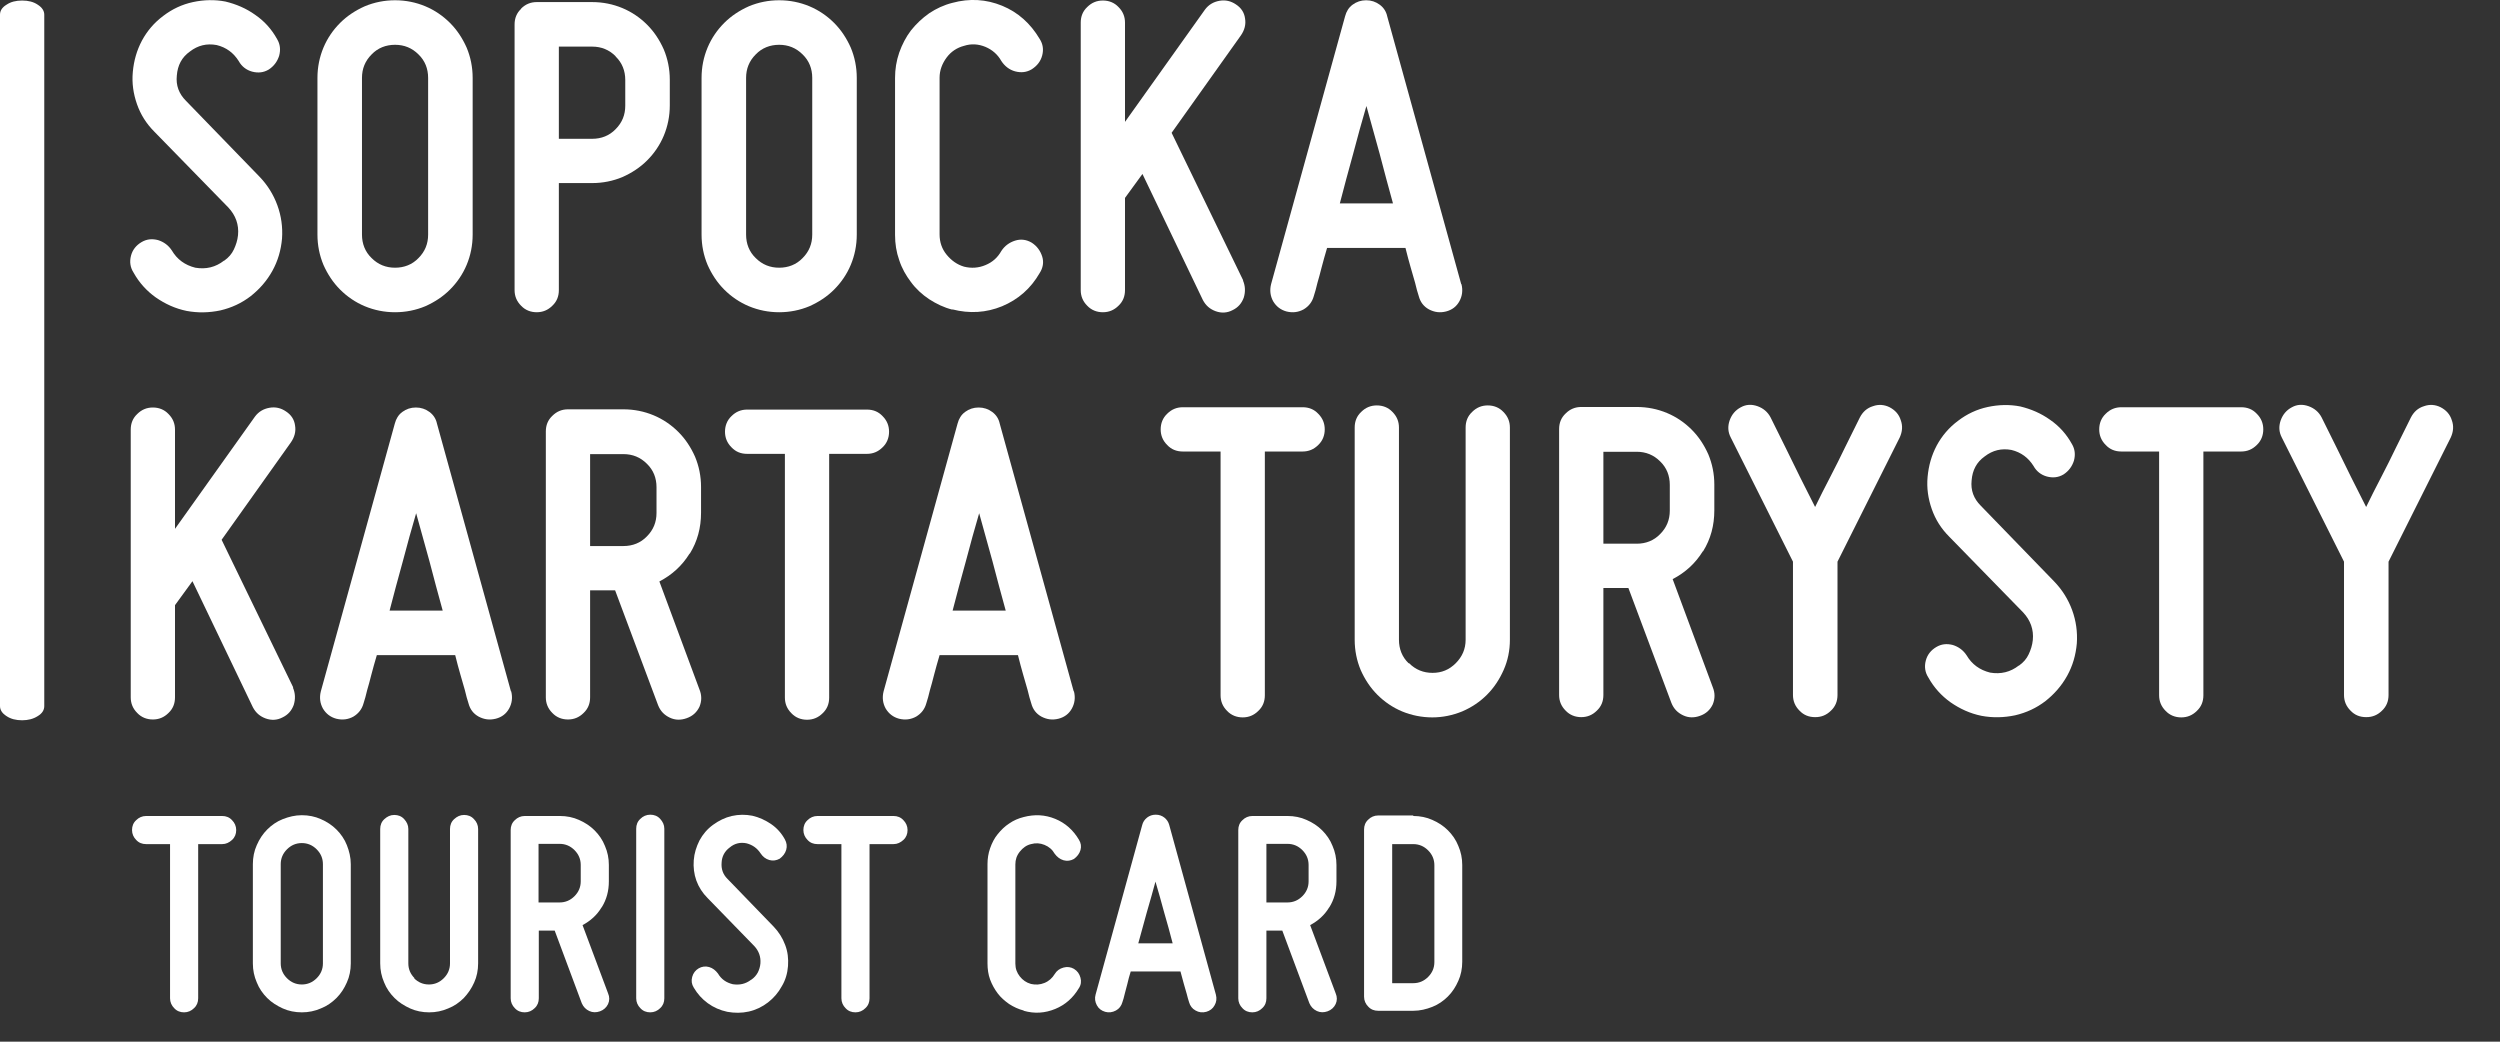 <?xml version="1.0" encoding="UTF-8" standalone="no"?>
<!DOCTYPE svg PUBLIC "-//W3C//DTD SVG 1.1//EN" "http://www.w3.org/Graphics/SVG/1.1/DTD/svg11.dtd">
<svg width="100%" height="100%" viewBox="0 0 48 20" version="1.1" xmlns="http://www.w3.org/2000/svg" xmlns:xlink="http://www.w3.org/1999/xlink" xml:space="preserve" xmlns:serif="http://www.serif.com/" style="fill-rule:evenodd;clip-rule:evenodd;stroke-linejoin:round;stroke-miterlimit:2;">
    <rect x="0" y="0" width="48" height="20" fill="#333333" stroke="none"/>
    <g transform="matrix(1,0,0,1,-5.271,-6.295)">
        <g transform="matrix(0.5,0,0,0.5,5.271,6.3)">
            <path d="M8.61,10C8.78,9.88 8.9,9.74 8.98,9.57C9.06,9.4 9.12,9.22 9.14,9.02C9.18,8.62 9.05,8.26 8.77,7.96L5.93,5.05C5.62,4.74 5.4,4.39 5.26,3.99C5.12,3.59 5.06,3.18 5.1,2.75C5.14,2.32 5.25,1.93 5.45,1.55C5.65,1.18 5.92,0.86 6.27,0.6C6.61,0.34 6.99,0.16 7.41,0.07C7.83,-0.02 8.25,-0.03 8.66,0.05C9.07,0.15 9.45,0.31 9.8,0.56C10.15,0.8 10.43,1.11 10.64,1.49C10.76,1.69 10.78,1.9 10.72,2.13C10.65,2.35 10.52,2.53 10.32,2.66C10.12,2.78 9.91,2.8 9.68,2.74C9.46,2.68 9.28,2.54 9.17,2.34C8.97,2.02 8.69,1.81 8.32,1.72C7.94,1.65 7.6,1.73 7.29,1.97C6.98,2.19 6.82,2.5 6.79,2.89C6.75,3.27 6.87,3.59 7.14,3.86L9.96,6.77C10.27,7.09 10.5,7.46 10.65,7.87C10.8,8.28 10.86,8.71 10.83,9.15C10.79,9.6 10.67,10.01 10.46,10.39C10.25,10.77 9.97,11.09 9.63,11.36C9.28,11.63 8.89,11.81 8.46,11.91C8.03,12 7.6,12.01 7.17,11.93C6.73,11.84 6.34,11.66 5.98,11.41C5.63,11.16 5.34,10.84 5.13,10.46C5,10.26 4.97,10.04 5.03,9.81C5.09,9.58 5.23,9.41 5.43,9.29C5.63,9.17 5.84,9.15 6.07,9.21C6.29,9.28 6.47,9.41 6.6,9.61C6.8,9.95 7.1,10.17 7.5,10.27C7.91,10.34 8.28,10.25 8.6,10L8.61,10Z" style="fill:white;fill-rule:nonzero;"/>
            <path d="M15.17,11.98C14.76,11.98 14.37,11.9 14.01,11.75C13.65,11.6 13.33,11.38 13.06,11.11C12.79,10.84 12.58,10.52 12.42,10.16C12.27,9.8 12.19,9.41 12.19,9L12.19,2.98C12.19,2.57 12.27,2.18 12.42,1.82C12.57,1.46 12.79,1.14 13.06,0.87C13.33,0.6 13.65,0.39 14.01,0.23C14.37,0.08 14.76,0 15.17,0C15.58,0 15.97,0.08 16.33,0.23C16.69,0.38 17.01,0.6 17.28,0.87C17.55,1.14 17.76,1.46 17.92,1.82C18.07,2.18 18.15,2.57 18.15,2.98L18.15,9C18.15,9.41 18.07,9.8 17.92,10.16C17.77,10.52 17.55,10.84 17.28,11.11C17.01,11.38 16.69,11.59 16.33,11.75C15.97,11.9 15.58,11.98 15.17,11.98ZM15.17,1.71C14.82,1.71 14.51,1.83 14.27,2.08C14.02,2.33 13.9,2.63 13.9,2.98L13.9,9C13.9,9.35 14.02,9.66 14.27,9.9C14.52,10.15 14.82,10.27 15.17,10.27C15.52,10.27 15.83,10.15 16.07,9.9C16.32,9.65 16.44,9.35 16.44,9L16.44,2.98C16.44,2.63 16.32,2.32 16.07,2.08C15.82,1.83 15.52,1.71 15.17,1.71Z" style="fill:white;fill-rule:nonzero;"/>
            <path d="M20.01,0.32C20.18,0.15 20.38,0.07 20.61,0.07L22.74,0.07C23.15,0.07 23.54,0.15 23.9,0.3C24.26,0.45 24.58,0.67 24.85,0.94C25.12,1.21 25.33,1.53 25.49,1.89C25.64,2.25 25.72,2.64 25.72,3.05L25.72,4.04C25.72,4.45 25.64,4.84 25.49,5.2C25.34,5.56 25.12,5.88 24.85,6.15C24.58,6.42 24.26,6.63 23.9,6.79C23.54,6.94 23.15,7.02 22.74,7.02L21.46,7.02L21.46,11.13C21.46,11.37 21.38,11.57 21.21,11.73C21.04,11.9 20.84,11.98 20.61,11.98C20.38,11.98 20.17,11.9 20.01,11.73C19.84,11.56 19.76,11.36 19.76,11.13L19.76,0.93C19.76,0.69 19.84,0.49 20.01,0.33L20.01,0.32ZM23.64,2.15C23.39,1.9 23.09,1.78 22.74,1.78L21.46,1.78L21.46,5.32L22.74,5.32C23.09,5.32 23.4,5.2 23.64,4.95C23.89,4.7 24.01,4.4 24.01,4.05L24.01,3.06C24.01,2.71 23.89,2.4 23.64,2.16L23.64,2.15Z" style="fill:white;fill-rule:nonzero;"/>
            <path d="M29.92,11.98C29.51,11.98 29.12,11.9 28.76,11.75C28.4,11.6 28.08,11.38 27.81,11.11C27.54,10.84 27.33,10.52 27.17,10.16C27.02,9.8 26.94,9.41 26.94,9L26.94,2.98C26.94,2.57 27.02,2.18 27.17,1.82C27.32,1.46 27.54,1.14 27.81,0.87C28.08,0.6 28.4,0.39 28.76,0.23C29.12,0.08 29.51,0 29.92,0C30.33,0 30.72,0.08 31.08,0.23C31.44,0.38 31.76,0.6 32.03,0.87C32.3,1.14 32.51,1.46 32.67,1.82C32.82,2.18 32.9,2.57 32.9,2.98L32.9,9C32.9,9.41 32.82,9.8 32.67,10.16C32.52,10.52 32.3,10.84 32.03,11.11C31.76,11.38 31.44,11.59 31.08,11.75C30.72,11.9 30.33,11.98 29.92,11.98ZM29.92,1.71C29.57,1.71 29.26,1.83 29.02,2.08C28.77,2.33 28.65,2.63 28.65,2.98L28.65,9C28.65,9.35 28.77,9.66 29.02,9.9C29.27,10.15 29.57,10.27 29.92,10.27C30.27,10.27 30.58,10.15 30.82,9.9C31.07,9.65 31.19,9.35 31.19,9L31.19,2.98C31.19,2.63 31.07,2.32 30.82,2.08C30.57,1.83 30.27,1.71 29.92,1.71Z" style="fill:white;fill-rule:nonzero;"/>
            <path d="M36.57,11.88C36.25,11.8 35.96,11.66 35.68,11.48C35.41,11.3 35.17,11.08 34.98,10.82C34.79,10.57 34.63,10.29 34.53,9.98C34.42,9.67 34.37,9.35 34.37,9.01L34.37,2.98C34.37,2.65 34.42,2.33 34.53,2.01C34.64,1.7 34.79,1.41 34.98,1.16C35.18,0.91 35.41,0.69 35.68,0.5C35.95,0.32 36.25,0.18 36.57,0.1C37.23,-0.08 37.87,-0.04 38.48,0.21C39.09,0.46 39.57,0.89 39.92,1.48C40.05,1.68 40.08,1.89 40.02,2.12C39.96,2.35 39.82,2.52 39.62,2.65C39.42,2.77 39.21,2.79 38.98,2.73C38.76,2.67 38.58,2.53 38.45,2.33C38.31,2.08 38.1,1.9 37.84,1.79C37.57,1.68 37.3,1.66 37.02,1.75C36.75,1.82 36.52,1.97 36.35,2.2C36.18,2.43 36.08,2.69 36.08,2.97L36.08,8.99C36.08,9.29 36.17,9.55 36.35,9.77C36.53,9.99 36.75,10.15 37.02,10.23C37.3,10.3 37.58,10.28 37.84,10.17C38.11,10.06 38.31,9.88 38.45,9.63C38.58,9.43 38.76,9.3 38.98,9.23C39.2,9.16 39.42,9.19 39.62,9.31C39.82,9.44 39.95,9.62 40.02,9.84C40.09,10.06 40.05,10.28 39.92,10.48C39.58,11.07 39.1,11.49 38.48,11.75C37.87,12 37.23,12.04 36.57,11.87L36.57,11.88Z" style="fill:white;fill-rule:nonzero;"/>
            <path d="M47.73,10.76C47.82,10.97 47.83,11.19 47.76,11.42C47.68,11.64 47.54,11.8 47.33,11.9C47.12,12.01 46.9,12.02 46.68,11.94C46.46,11.86 46.3,11.72 46.19,11.51L43.87,6.67L43.2,7.59L43.2,11.13C43.2,11.37 43.12,11.57 42.95,11.73C42.78,11.9 42.58,11.98 42.35,11.98C42.12,11.98 41.91,11.9 41.75,11.73C41.58,11.56 41.5,11.36 41.5,11.13L41.5,0.86C41.5,0.62 41.58,0.42 41.75,0.26C41.92,0.09 42.12,0.01 42.35,0.01C42.58,0.01 42.79,0.09 42.95,0.26C43.12,0.43 43.2,0.63 43.2,0.86L43.2,4.67L46.27,0.36C46.41,0.17 46.6,0.06 46.83,0.02C47.06,-0.02 47.27,0.03 47.46,0.16C47.66,0.29 47.78,0.47 47.81,0.7C47.85,0.93 47.79,1.15 47.65,1.35L44.99,5.09L47.74,10.76L47.73,10.76Z" style="fill:white;fill-rule:nonzero;"/>
            <path d="M56.12,10.9C56.18,11.14 56.15,11.36 56.04,11.56C55.93,11.76 55.76,11.89 55.53,11.95C55.29,12.01 55.08,11.98 54.87,11.87C54.67,11.76 54.54,11.59 54.48,11.36C54.43,11.22 54.39,11.05 54.34,10.85C54.29,10.68 54.24,10.49 54.17,10.26C54.1,10.03 54.04,9.78 53.97,9.51L50.96,9.51C50.88,9.78 50.81,10.03 50.75,10.26C50.69,10.49 50.64,10.69 50.59,10.85C50.54,11.05 50.5,11.22 50.45,11.36C50.39,11.58 50.26,11.75 50.06,11.87C49.86,11.98 49.64,12.01 49.4,11.95C49.18,11.89 49.01,11.76 48.89,11.56C48.78,11.36 48.75,11.14 48.81,10.9L51.65,0.62C51.7,0.43 51.79,0.28 51.94,0.17C52.09,0.06 52.26,0 52.46,0C52.66,0 52.83,0.06 52.98,0.17C53.13,0.28 53.23,0.43 53.27,0.62L56.11,10.9L56.12,10.9ZM53.49,7.8C53.32,7.19 53.15,6.55 52.98,5.9C52.8,5.25 52.63,4.64 52.47,4.06C52.3,4.64 52.13,5.25 51.96,5.9C51.78,6.55 51.61,7.18 51.45,7.8L53.51,7.8L53.49,7.8Z" style="fill:white;fill-rule:nonzero;"/>
        </g>
        <g transform="matrix(0.5,0,0,0.5,5.271,6.354)">
            <path d="M11.25,26.29C11.34,26.5 11.35,26.72 11.28,26.95C11.2,27.17 11.06,27.33 10.85,27.43C10.64,27.54 10.42,27.55 10.2,27.47C9.98,27.39 9.82,27.25 9.71,27.04L7.39,22.2L6.72,23.12L6.72,26.66C6.72,26.9 6.64,27.1 6.47,27.26C6.3,27.43 6.1,27.51 5.87,27.51C5.64,27.51 5.43,27.43 5.27,27.26C5.1,27.09 5.02,26.89 5.02,26.66L5.02,16.38C5.02,16.14 5.1,15.94 5.27,15.78C5.44,15.61 5.64,15.53 5.87,15.53C6.1,15.53 6.31,15.61 6.47,15.78C6.64,15.95 6.72,16.15 6.72,16.38L6.72,20.19L9.79,15.88C9.93,15.69 10.12,15.58 10.35,15.54C10.58,15.5 10.79,15.55 10.98,15.68C11.18,15.81 11.3,15.99 11.33,16.22C11.37,16.45 11.31,16.67 11.17,16.87L8.51,20.61L11.26,26.28L11.25,26.29Z" style="fill:white;fill-rule:nonzero;"/>
            <path d="M19.63,26.43C19.69,26.67 19.66,26.89 19.55,27.09C19.44,27.29 19.27,27.42 19.04,27.48C18.8,27.54 18.59,27.51 18.38,27.4C18.18,27.29 18.05,27.12 17.99,26.89C17.94,26.75 17.9,26.58 17.85,26.38C17.8,26.21 17.75,26.02 17.68,25.79C17.61,25.56 17.55,25.31 17.48,25.04L14.47,25.04C14.39,25.31 14.32,25.56 14.26,25.79C14.2,26.02 14.15,26.22 14.1,26.38C14.05,26.58 14.01,26.75 13.96,26.89C13.9,27.11 13.77,27.28 13.57,27.4C13.37,27.51 13.15,27.54 12.91,27.48C12.69,27.42 12.52,27.29 12.4,27.09C12.29,26.89 12.26,26.67 12.32,26.43L15.16,16.15C15.21,15.96 15.3,15.81 15.45,15.7C15.6,15.59 15.77,15.53 15.97,15.53C16.17,15.53 16.34,15.59 16.49,15.7C16.64,15.81 16.74,15.96 16.78,16.15L19.62,26.43L19.63,26.43ZM17,23.33C16.83,22.72 16.66,22.08 16.49,21.43C16.31,20.78 16.14,20.17 15.98,19.59C15.81,20.17 15.64,20.78 15.47,21.43C15.29,22.08 15.12,22.71 14.96,23.33L17.02,23.33L17,23.33Z" style="fill:white;fill-rule:nonzero;"/>
            <path d="M26.48,21.14C26.19,21.61 25.8,21.96 25.32,22.21L26.86,26.36C26.95,26.58 26.95,26.8 26.86,27.02C26.76,27.23 26.6,27.38 26.37,27.46C26.15,27.54 25.93,27.54 25.72,27.44C25.51,27.34 25.36,27.19 25.27,26.96L23.62,22.55L22.66,22.55L22.66,26.66C22.66,26.9 22.58,27.1 22.41,27.26C22.24,27.43 22.04,27.51 21.81,27.51C21.58,27.51 21.37,27.43 21.21,27.26C21.04,27.09 20.96,26.89 20.96,26.66L20.96,16.45C20.96,16.21 21.04,16.01 21.21,15.85C21.38,15.68 21.58,15.6 21.81,15.6L23.94,15.6C24.35,15.6 24.74,15.68 25.1,15.83C25.46,15.98 25.78,16.2 26.05,16.47C26.32,16.74 26.53,17.06 26.69,17.42C26.84,17.78 26.92,18.17 26.92,18.58L26.92,19.57C26.92,20.15 26.78,20.67 26.49,21.14L26.48,21.14ZM22.66,20.85L23.94,20.85C24.29,20.85 24.6,20.73 24.84,20.48C25.09,20.23 25.21,19.93 25.21,19.58L25.21,18.59C25.21,18.24 25.09,17.93 24.84,17.69C24.59,17.44 24.29,17.32 23.94,17.32L22.66,17.32L22.66,20.86L22.66,20.85Z" style="fill:white;fill-rule:nonzero;"/>
            <path d="M33.29,15.61C33.53,15.61 33.73,15.69 33.89,15.86C34.06,16.03 34.14,16.23 34.14,16.46C34.14,16.69 34.06,16.9 33.89,17.06C33.72,17.23 33.52,17.31 33.29,17.31L31.84,17.31L31.84,26.67C31.84,26.91 31.76,27.11 31.59,27.27C31.42,27.44 31.22,27.52 30.99,27.52C30.76,27.52 30.55,27.44 30.39,27.27C30.22,27.1 30.14,26.9 30.14,26.67L30.14,17.31L28.69,17.31C28.45,17.31 28.25,17.23 28.09,17.06C27.92,16.89 27.84,16.69 27.84,16.46C27.84,16.23 27.92,16.02 28.09,15.86C28.26,15.69 28.46,15.61 28.69,15.61L33.3,15.61L33.29,15.61Z" style="fill:white;fill-rule:nonzero;"/>
            <path d="M41.24,26.43C41.3,26.67 41.27,26.89 41.16,27.09C41.05,27.29 40.88,27.42 40.65,27.48C40.41,27.54 40.2,27.51 39.99,27.4C39.79,27.29 39.66,27.12 39.6,26.89C39.55,26.75 39.51,26.58 39.46,26.38C39.41,26.21 39.36,26.02 39.29,25.79C39.22,25.56 39.16,25.31 39.09,25.04L36.08,25.04C36,25.31 35.93,25.56 35.87,25.79C35.81,26.02 35.76,26.22 35.71,26.38C35.66,26.58 35.62,26.75 35.57,26.89C35.51,27.11 35.38,27.28 35.18,27.4C34.98,27.51 34.76,27.54 34.52,27.48C34.3,27.42 34.13,27.29 34.01,27.09C33.9,26.89 33.87,26.67 33.93,26.43L36.77,16.15C36.82,15.96 36.91,15.81 37.06,15.7C37.21,15.59 37.38,15.53 37.58,15.53C37.78,15.53 37.95,15.59 38.1,15.7C38.25,15.81 38.35,15.96 38.39,16.15L41.23,26.43L41.24,26.43ZM38.62,23.33C38.45,22.72 38.28,22.08 38.11,21.43C37.93,20.78 37.76,20.17 37.6,19.59C37.43,20.17 37.26,20.78 37.09,21.43C36.91,22.08 36.74,22.71 36.58,23.33L38.64,23.33L38.62,23.33Z" style="fill:white;fill-rule:nonzero;"/>
        </g>
        <g transform="matrix(0.5,0,0,0.5,25.046,-1.456)">
            <path d="M10.47,31.14C10.71,31.14 10.91,31.22 11.07,31.39C11.24,31.56 11.32,31.76 11.32,31.99C11.32,32.22 11.24,32.43 11.07,32.59C10.9,32.76 10.7,32.84 10.47,32.84L9.02,32.84L9.02,42.2C9.02,42.44 8.94,42.64 8.77,42.8C8.6,42.97 8.4,43.05 8.17,43.05C7.94,43.05 7.73,42.97 7.57,42.8C7.4,42.63 7.32,42.43 7.32,42.2L7.32,32.84L5.87,32.84C5.63,32.84 5.43,32.76 5.27,32.59C5.1,32.42 5.02,32.22 5.02,31.99C5.02,31.76 5.1,31.55 5.27,31.39C5.44,31.22 5.64,31.14 5.87,31.14L10.48,31.14L10.47,31.14Z" style="fill:white;fill-rule:nonzero;"/>
            <path d="M14.56,40.97C14.81,41.22 15.11,41.34 15.46,41.34C15.81,41.34 16.1,41.22 16.35,40.97C16.6,40.72 16.73,40.42 16.73,40.07L16.73,31.92C16.73,31.68 16.81,31.48 16.98,31.32C17.15,31.15 17.35,31.07 17.58,31.07C17.81,31.07 18.02,31.15 18.18,31.32C18.35,31.49 18.43,31.69 18.43,31.92L18.43,40.07C18.43,40.48 18.35,40.87 18.19,41.23C18.03,41.59 17.82,41.91 17.55,42.18C17.28,42.45 16.97,42.66 16.6,42.82C16.23,42.97 15.85,43.05 15.45,43.05C15.05,43.05 14.65,42.97 14.29,42.82C13.93,42.67 13.61,42.45 13.34,42.18C13.07,41.91 12.86,41.59 12.7,41.23C12.55,40.87 12.47,40.48 12.47,40.07L12.47,31.92C12.47,31.68 12.55,31.48 12.72,31.32C12.89,31.15 13.09,31.07 13.32,31.07C13.55,31.07 13.76,31.15 13.92,31.32C14.09,31.49 14.17,31.69 14.17,31.92L14.17,40.07C14.17,40.42 14.29,40.73 14.54,40.97L14.56,40.97Z" style="fill:white;fill-rule:nonzero;"/>
            <path d="M25.84,36.67C25.55,37.14 25.16,37.49 24.68,37.74L26.22,41.89C26.31,42.11 26.31,42.33 26.22,42.55C26.12,42.76 25.96,42.91 25.73,42.99C25.51,43.07 25.29,43.07 25.08,42.97C24.87,42.87 24.72,42.72 24.63,42.49L22.98,38.08L22.02,38.08L22.02,42.19C22.02,42.43 21.94,42.63 21.77,42.79C21.6,42.96 21.4,43.04 21.17,43.04C20.94,43.04 20.73,42.96 20.57,42.79C20.4,42.62 20.32,42.42 20.32,42.19L20.32,31.98C20.32,31.74 20.4,31.54 20.57,31.38C20.74,31.21 20.94,31.13 21.17,31.13L23.3,31.13C23.71,31.13 24.1,31.21 24.46,31.36C24.82,31.51 25.14,31.73 25.41,32C25.68,32.27 25.89,32.59 26.05,32.95C26.2,33.31 26.28,33.7 26.28,34.11L26.28,35.1C26.28,35.68 26.14,36.2 25.85,36.67L25.84,36.67ZM22.02,36.38L23.3,36.38C23.65,36.38 23.96,36.26 24.2,36.01C24.45,35.76 24.57,35.46 24.57,35.11L24.57,34.12C24.57,33.77 24.45,33.46 24.2,33.22C23.95,32.97 23.65,32.85 23.3,32.85L22.02,32.85L22.02,36.39L22.02,36.38Z" style="fill:white;fill-rule:nonzero;"/>
            <path d="M30.15,43.04C29.91,43.04 29.71,42.96 29.55,42.79C29.38,42.62 29.3,42.42 29.3,42.19L29.3,37.07L26.91,32.3C26.8,32.09 26.79,31.87 26.87,31.64C26.95,31.42 27.09,31.25 27.3,31.14C27.5,31.03 27.71,31.02 27.94,31.1C28.16,31.18 28.33,31.32 28.44,31.53L29.02,32.7C29.19,33.04 29.37,33.42 29.57,33.82C29.77,34.22 29.97,34.61 30.15,34.97C30.33,34.6 30.52,34.22 30.73,33.82C30.94,33.42 31.12,33.05 31.29,32.7L31.87,31.53C31.98,31.32 32.14,31.17 32.37,31.1C32.59,31.02 32.81,31.04 33.01,31.14C33.22,31.25 33.37,31.41 33.44,31.64C33.52,31.86 33.5,32.08 33.4,32.3L31.01,37.07L31.01,42.19C31.01,42.43 30.93,42.63 30.76,42.79C30.59,42.96 30.39,43.04 30.16,43.04L30.15,43.04Z" style="fill:white;fill-rule:nonzero;"/>
            <path d="M37.98,41.06C38.15,40.94 38.27,40.8 38.35,40.63C38.43,40.46 38.49,40.28 38.51,40.08C38.55,39.68 38.42,39.32 38.14,39.02L35.3,36.11C34.99,35.8 34.77,35.45 34.63,35.05C34.49,34.65 34.43,34.24 34.47,33.81C34.51,33.38 34.62,32.99 34.82,32.61C35.02,32.24 35.29,31.92 35.64,31.66C35.98,31.4 36.36,31.22 36.78,31.13C37.2,31.04 37.62,31.03 38.03,31.11C38.44,31.21 38.82,31.37 39.17,31.62C39.52,31.86 39.8,32.17 40.01,32.55C40.13,32.75 40.15,32.96 40.09,33.19C40.02,33.41 39.89,33.59 39.69,33.72C39.49,33.84 39.28,33.86 39.05,33.8C38.83,33.74 38.65,33.6 38.54,33.4C38.34,33.08 38.06,32.87 37.69,32.78C37.31,32.71 36.97,32.79 36.66,33.03C36.35,33.25 36.19,33.56 36.16,33.95C36.12,34.33 36.24,34.65 36.51,34.92L39.33,37.83C39.64,38.15 39.87,38.52 40.02,38.93C40.17,39.34 40.23,39.77 40.2,40.21C40.16,40.66 40.04,41.07 39.83,41.45C39.62,41.83 39.34,42.15 39,42.42C38.65,42.69 38.26,42.87 37.83,42.97C37.4,43.06 36.97,43.07 36.54,42.99C36.1,42.9 35.71,42.72 35.35,42.47C35,42.22 34.71,41.9 34.5,41.52C34.37,41.32 34.34,41.1 34.4,40.87C34.46,40.64 34.6,40.47 34.8,40.35C35,40.23 35.21,40.21 35.44,40.27C35.66,40.34 35.84,40.47 35.97,40.67C36.17,41.01 36.47,41.23 36.87,41.33C37.28,41.4 37.65,41.31 37.97,41.06L37.98,41.06Z" style="fill:white;fill-rule:nonzero;"/>
            <path d="M46.51,31.14C46.75,31.14 46.95,31.22 47.11,31.39C47.28,31.56 47.36,31.76 47.36,31.99C47.36,32.22 47.28,32.43 47.11,32.59C46.94,32.76 46.74,32.84 46.51,32.84L45.06,32.84L45.06,42.2C45.06,42.44 44.98,42.64 44.81,42.8C44.64,42.97 44.44,43.05 44.21,43.05C43.98,43.05 43.77,42.97 43.61,42.8C43.44,42.63 43.36,42.43 43.36,42.2L43.36,32.84L41.91,32.84C41.67,32.84 41.47,32.76 41.31,32.59C41.14,32.42 41.06,32.22 41.06,31.99C41.06,31.76 41.14,31.55 41.31,31.39C41.48,31.22 41.68,31.14 41.91,31.14L46.52,31.14L46.51,31.14Z" style="fill:white;fill-rule:nonzero;"/>
            <path d="M51.31,43.04C51.07,43.04 50.87,42.96 50.71,42.79C50.54,42.62 50.46,42.42 50.46,42.19L50.46,37.07L48.07,32.3C47.96,32.09 47.95,31.87 48.03,31.64C48.11,31.42 48.25,31.25 48.46,31.14C48.66,31.03 48.87,31.02 49.1,31.1C49.32,31.18 49.49,31.32 49.6,31.53L50.18,32.7C50.35,33.04 50.53,33.42 50.73,33.82C50.93,34.22 51.13,34.61 51.31,34.97C51.49,34.6 51.68,34.22 51.89,33.82C52.1,33.42 52.28,33.05 52.45,32.7L53.03,31.53C53.14,31.32 53.3,31.17 53.53,31.1C53.75,31.02 53.97,31.04 54.17,31.14C54.38,31.25 54.53,31.41 54.6,31.64C54.68,31.86 54.66,32.08 54.56,32.3L52.17,37.07L52.17,42.19C52.17,42.43 52.09,42.63 51.92,42.79C51.75,42.96 51.55,43.04 51.32,43.04L51.31,43.04Z" style="fill:white;fill-rule:nonzero;"/>
        </g>
        <g transform="matrix(0.5,0,0,0.321,5.271,6.302)">
            <path d="M0.85,43.06C0.61,43.06 0.41,42.98 0.25,42.81C0.08,42.64 0,42.44 0,42.21L0,0.86C0,0.62 0.08,0.42 0.25,0.26C0.41,0.09 0.61,0.01 0.85,0.01C1.09,0.01 1.29,0.09 1.45,0.26C1.62,0.43 1.7,0.63 1.7,0.86L1.7,42.21C1.7,42.45 1.62,42.65 1.45,42.81C1.28,42.98 1.08,43.06 0.85,43.06Z" style="fill:white;fill-rule:nonzero;"/>
        </g>
        <g transform="matrix(0.5,0,0,0.5,5.001,-1.453)">
            <path d="M9.07,46.83C9.22,46.83 9.35,46.88 9.45,46.99C9.55,47.09 9.61,47.22 9.61,47.37C9.61,47.52 9.56,47.65 9.45,47.75C9.34,47.85 9.22,47.91 9.07,47.91L8.15,47.91L8.15,53.83C8.15,53.98 8.1,54.11 7.99,54.21C7.89,54.31 7.76,54.37 7.61,54.37C7.46,54.37 7.33,54.32 7.23,54.21C7.13,54.11 7.07,53.98 7.07,53.83L7.07,47.91L6.15,47.91C6,47.91 5.87,47.86 5.77,47.75C5.67,47.65 5.61,47.52 5.61,47.37C5.61,47.22 5.66,47.09 5.77,46.99C5.87,46.89 6,46.83 6.15,46.83L9.07,46.83Z" style="fill:white;fill-rule:nonzero;"/>
            <path d="M12.13,54.37C11.87,54.37 11.62,54.32 11.4,54.22C11.18,54.12 10.97,53.99 10.8,53.82C10.63,53.65 10.49,53.45 10.4,53.22C10.3,52.99 10.25,52.75 10.25,52.49L10.25,48.68C10.25,48.42 10.3,48.17 10.4,47.95C10.5,47.72 10.63,47.52 10.8,47.35C10.97,47.18 11.17,47.04 11.4,46.95C11.63,46.86 11.87,46.8 12.13,46.8C12.39,46.8 12.64,46.85 12.86,46.95C13.09,47.05 13.29,47.18 13.46,47.35C13.63,47.52 13.77,47.72 13.86,47.95C13.95,48.18 14.01,48.42 14.01,48.68L14.01,52.49C14.01,52.75 13.96,53 13.86,53.22C13.76,53.45 13.63,53.65 13.46,53.82C13.29,53.99 13.09,54.13 12.86,54.22C12.63,54.32 12.39,54.37 12.13,54.37ZM12.13,47.87C11.91,47.87 11.72,47.95 11.56,48.11C11.4,48.27 11.32,48.46 11.32,48.68L11.32,52.49C11.32,52.71 11.4,52.9 11.56,53.06C11.72,53.22 11.91,53.3 12.13,53.3C12.35,53.3 12.54,53.22 12.7,53.06C12.86,52.9 12.94,52.71 12.94,52.49L12.94,48.68C12.94,48.46 12.86,48.27 12.7,48.11C12.54,47.95 12.35,47.87 12.13,47.87Z" style="fill:white;fill-rule:nonzero;"/>
            <path d="M16.44,53.06C16.6,53.22 16.79,53.3 17.01,53.3C17.23,53.3 17.42,53.22 17.58,53.06C17.74,52.9 17.82,52.71 17.82,52.49L17.82,47.33C17.82,47.18 17.87,47.05 17.98,46.95C18.09,46.85 18.21,46.79 18.36,46.79C18.51,46.79 18.64,46.84 18.74,46.95C18.84,47.05 18.9,47.18 18.9,47.33L18.9,52.49C18.9,52.75 18.85,53 18.75,53.22C18.65,53.45 18.51,53.65 18.35,53.82C18.18,53.99 17.98,54.13 17.75,54.22C17.52,54.32 17.28,54.37 17.02,54.37C16.76,54.37 16.51,54.32 16.29,54.22C16.07,54.12 15.86,53.99 15.69,53.82C15.52,53.65 15.38,53.45 15.29,53.22C15.19,52.99 15.14,52.75 15.14,52.49L15.14,47.33C15.14,47.18 15.19,47.05 15.3,46.95C15.41,46.85 15.53,46.79 15.68,46.79C15.83,46.79 15.96,46.84 16.06,46.95C16.16,47.06 16.22,47.18 16.22,47.33L16.22,52.49C16.22,52.71 16.3,52.9 16.46,53.06L16.44,53.06Z" style="fill:white;fill-rule:nonzero;"/>
            <path d="M23.64,50.34C23.46,50.64 23.21,50.86 22.91,51.02L23.89,53.64C23.95,53.78 23.95,53.92 23.89,54.05C23.83,54.18 23.72,54.28 23.58,54.33C23.44,54.38 23.3,54.38 23.17,54.32C23.04,54.26 22.94,54.16 22.88,54.02L21.84,51.23L21.23,51.23L21.23,53.83C21.23,53.98 21.18,54.11 21.07,54.21C20.97,54.31 20.84,54.37 20.69,54.37C20.54,54.37 20.41,54.32 20.31,54.21C20.21,54.11 20.15,53.98 20.15,53.83L20.15,47.37C20.15,47.22 20.2,47.09 20.31,46.99C20.41,46.89 20.54,46.83 20.69,46.83L22.04,46.83C22.3,46.83 22.55,46.88 22.77,46.98C23,47.08 23.2,47.21 23.37,47.38C23.54,47.55 23.68,47.75 23.77,47.98C23.87,48.21 23.92,48.45 23.92,48.71L23.92,49.34C23.92,49.71 23.83,50.04 23.65,50.33L23.64,50.34ZM21.22,50.15L22.03,50.15C22.25,50.15 22.44,50.07 22.6,49.91C22.76,49.75 22.84,49.56 22.84,49.34L22.84,48.71C22.84,48.49 22.76,48.3 22.6,48.14C22.44,47.98 22.25,47.9 22.03,47.9L21.22,47.9L21.22,50.15Z" style="fill:white;fill-rule:nonzero;"/>
            <path d="M25.51,54.37C25.36,54.37 25.23,54.32 25.13,54.21C25.03,54.11 24.97,53.98 24.97,53.83L24.97,47.32C24.97,47.17 25.02,47.04 25.13,46.94C25.23,46.84 25.36,46.78 25.51,46.78C25.66,46.78 25.79,46.83 25.89,46.94C25.99,47.05 26.05,47.17 26.05,47.32L26.05,53.83C26.05,53.98 26,54.11 25.89,54.21C25.79,54.31 25.66,54.37 25.51,54.37Z" style="fill:white;fill-rule:nonzero;"/>
            <path d="M29.4,53.11C29.5,53.04 29.58,52.95 29.64,52.84C29.69,52.74 29.73,52.62 29.74,52.49C29.76,52.24 29.68,52.01 29.5,51.82L27.71,49.98C27.52,49.79 27.37,49.56 27.28,49.31C27.19,49.06 27.16,48.79 27.18,48.53C27.2,48.26 27.28,48.01 27.4,47.77C27.53,47.53 27.7,47.33 27.92,47.17C28.14,47.01 28.38,46.89 28.64,46.83C28.91,46.77 29.17,46.77 29.43,46.82C29.69,46.88 29.93,46.99 30.15,47.14C30.37,47.29 30.55,47.49 30.68,47.73C30.75,47.86 30.77,47.99 30.73,48.13C30.69,48.27 30.6,48.38 30.48,48.47C30.35,48.54 30.22,48.56 30.08,48.52C29.94,48.48 29.83,48.39 29.75,48.27C29.62,48.07 29.44,47.94 29.21,47.88C28.97,47.83 28.75,47.88 28.56,48.04C28.37,48.18 28.26,48.38 28.25,48.62C28.23,48.86 28.3,49.07 28.47,49.24L30.25,51.08C30.44,51.28 30.59,51.51 30.69,51.78C30.79,52.04 30.82,52.31 30.8,52.59C30.78,52.87 30.7,53.14 30.56,53.37C30.43,53.61 30.25,53.82 30.03,53.99C29.81,54.16 29.56,54.28 29.29,54.34C29.02,54.4 28.75,54.4 28.47,54.35C28.19,54.29 27.94,54.18 27.72,54.02C27.5,53.86 27.32,53.66 27.18,53.42C27.1,53.29 27.08,53.16 27.12,53.01C27.16,52.86 27.25,52.75 27.37,52.68C27.49,52.61 27.63,52.59 27.77,52.63C27.91,52.67 28.02,52.76 28.11,52.88C28.24,53.1 28.43,53.23 28.68,53.29C28.94,53.33 29.17,53.28 29.38,53.12L29.4,53.11Z" style="fill:white;fill-rule:nonzero;"/>
            <path d="M34.85,46.83C35,46.83 35.13,46.88 35.23,46.99C35.33,47.09 35.39,47.22 35.39,47.37C35.39,47.52 35.34,47.65 35.23,47.75C35.12,47.85 35,47.91 34.85,47.91L33.93,47.91L33.93,53.83C33.93,53.98 33.88,54.11 33.77,54.21C33.67,54.31 33.54,54.37 33.39,54.37C33.24,54.37 33.11,54.32 33.01,54.21C32.91,54.11 32.85,53.98 32.85,53.83L32.85,47.91L31.93,47.91C31.78,47.91 31.65,47.86 31.55,47.75C31.45,47.65 31.39,47.52 31.39,47.37C31.39,47.22 31.44,47.09 31.55,46.99C31.65,46.89 31.78,46.83 31.93,46.83L34.85,46.83Z" style="fill:white;fill-rule:nonzero;"/>
            <path d="M39.85,54.3C39.65,54.25 39.46,54.16 39.29,54.05C39.12,53.93 38.97,53.8 38.85,53.64C38.73,53.48 38.63,53.3 38.56,53.11C38.49,52.92 38.46,52.71 38.46,52.49L38.46,48.68C38.46,48.47 38.49,48.27 38.56,48.07C38.63,47.87 38.72,47.69 38.85,47.53C38.98,47.37 39.12,47.23 39.29,47.12C39.46,47 39.65,46.92 39.85,46.87C40.27,46.76 40.67,46.78 41.06,46.94C41.45,47.1 41.75,47.37 41.97,47.74C42.05,47.87 42.07,48 42.03,48.14C41.99,48.28 41.9,48.39 41.78,48.48C41.65,48.55 41.52,48.57 41.38,48.53C41.24,48.49 41.13,48.4 41.04,48.28C40.95,48.12 40.82,48.01 40.65,47.94C40.48,47.87 40.31,47.86 40.13,47.91C39.96,47.95 39.82,48.05 39.7,48.2C39.58,48.35 39.53,48.51 39.53,48.69L39.53,52.5C39.53,52.69 39.59,52.85 39.7,52.99C39.81,53.13 39.95,53.23 40.13,53.28C40.31,53.32 40.48,53.31 40.65,53.24C40.82,53.17 40.95,53.05 41.04,52.9C41.12,52.77 41.23,52.69 41.38,52.65C41.52,52.61 41.66,52.63 41.78,52.7C41.91,52.78 41.99,52.89 42.03,53.04C42.07,53.18 42.05,53.32 41.97,53.44C41.75,53.81 41.45,54.08 41.06,54.24C40.67,54.4 40.27,54.43 39.85,54.31L39.85,54.3Z" style="fill:white;fill-rule:nonzero;"/>
            <path d="M47.23,53.69C47.27,53.84 47.25,53.98 47.18,54.1C47.11,54.23 47,54.31 46.86,54.35C46.71,54.39 46.57,54.37 46.45,54.3C46.32,54.23 46.24,54.12 46.2,53.98C46.17,53.89 46.14,53.78 46.11,53.66C46.08,53.56 46.04,53.43 46,53.28C45.96,53.13 45.92,52.98 45.87,52.8L43.96,52.8C43.91,52.97 43.86,53.13 43.83,53.28C43.79,53.43 43.76,53.55 43.73,53.66C43.7,53.79 43.67,53.9 43.64,53.98C43.6,54.12 43.52,54.23 43.39,54.3C43.26,54.37 43.12,54.39 42.98,54.35C42.84,54.31 42.73,54.23 42.66,54.1C42.59,53.97 42.57,53.83 42.61,53.69L44.4,47.18C44.43,47.06 44.49,46.97 44.59,46.89C44.68,46.82 44.79,46.78 44.92,46.78C45.05,46.78 45.16,46.82 45.25,46.89C45.34,46.96 45.41,47.06 45.44,47.18L47.23,53.69ZM45.57,51.72C45.47,51.33 45.36,50.93 45.24,50.52C45.13,50.11 45.02,49.72 44.91,49.35C44.81,49.72 44.7,50.11 44.58,50.52C44.47,50.93 44.36,51.33 44.25,51.72L45.57,51.72Z" style="fill:white;fill-rule:nonzero;"/>
            <path d="M51.58,50.34C51.4,50.64 51.15,50.86 50.85,51.02L51.83,53.64C51.89,53.78 51.89,53.92 51.83,54.05C51.77,54.18 51.66,54.28 51.52,54.33C51.38,54.38 51.24,54.38 51.11,54.32C50.98,54.26 50.88,54.16 50.82,54.02L49.78,51.23L49.17,51.23L49.17,53.83C49.17,53.98 49.12,54.11 49.01,54.21C48.91,54.31 48.78,54.37 48.63,54.37C48.48,54.37 48.35,54.32 48.25,54.21C48.15,54.11 48.09,53.98 48.09,53.83L48.09,47.37C48.09,47.22 48.14,47.09 48.25,46.99C48.35,46.89 48.48,46.83 48.63,46.83L49.98,46.83C50.24,46.83 50.49,46.88 50.71,46.98C50.94,47.08 51.14,47.21 51.31,47.38C51.48,47.55 51.62,47.75 51.71,47.98C51.81,48.21 51.86,48.45 51.86,48.71L51.86,49.34C51.86,49.71 51.77,50.04 51.59,50.33L51.58,50.34ZM49.17,50.15L49.98,50.15C50.2,50.15 50.39,50.07 50.55,49.91C50.71,49.75 50.79,49.56 50.79,49.34L50.79,48.71C50.79,48.49 50.71,48.3 50.55,48.14C50.39,47.98 50.2,47.9 49.98,47.9L49.17,47.9L49.17,50.15Z" style="fill:white;fill-rule:nonzero;"/>
            <path d="M54.81,46.83C55.07,46.83 55.32,46.88 55.54,46.98C55.77,47.08 55.97,47.21 56.14,47.38C56.31,47.55 56.45,47.75 56.54,47.98C56.64,48.21 56.69,48.45 56.69,48.71L56.69,52.43C56.69,52.69 56.64,52.94 56.54,53.16C56.44,53.39 56.31,53.59 56.14,53.76C55.97,53.93 55.77,54.07 55.54,54.16C55.31,54.25 55.07,54.31 54.81,54.31L53.46,54.31C53.31,54.31 53.18,54.26 53.08,54.15C52.98,54.05 52.92,53.92 52.92,53.77L52.92,47.35C52.92,47.2 52.97,47.07 53.08,46.97C53.18,46.87 53.31,46.81 53.46,46.81L54.81,46.81L54.81,46.83ZM55.38,48.15C55.22,47.99 55.03,47.91 54.81,47.91L54,47.91L54,53.25L54.81,53.25C55.03,53.25 55.22,53.17 55.38,53.01C55.54,52.85 55.62,52.66 55.62,52.44L55.62,48.72C55.62,48.5 55.54,48.31 55.38,48.15Z" style="fill:white;fill-rule:nonzero;"/>
        </g>
    </g>
</svg>
